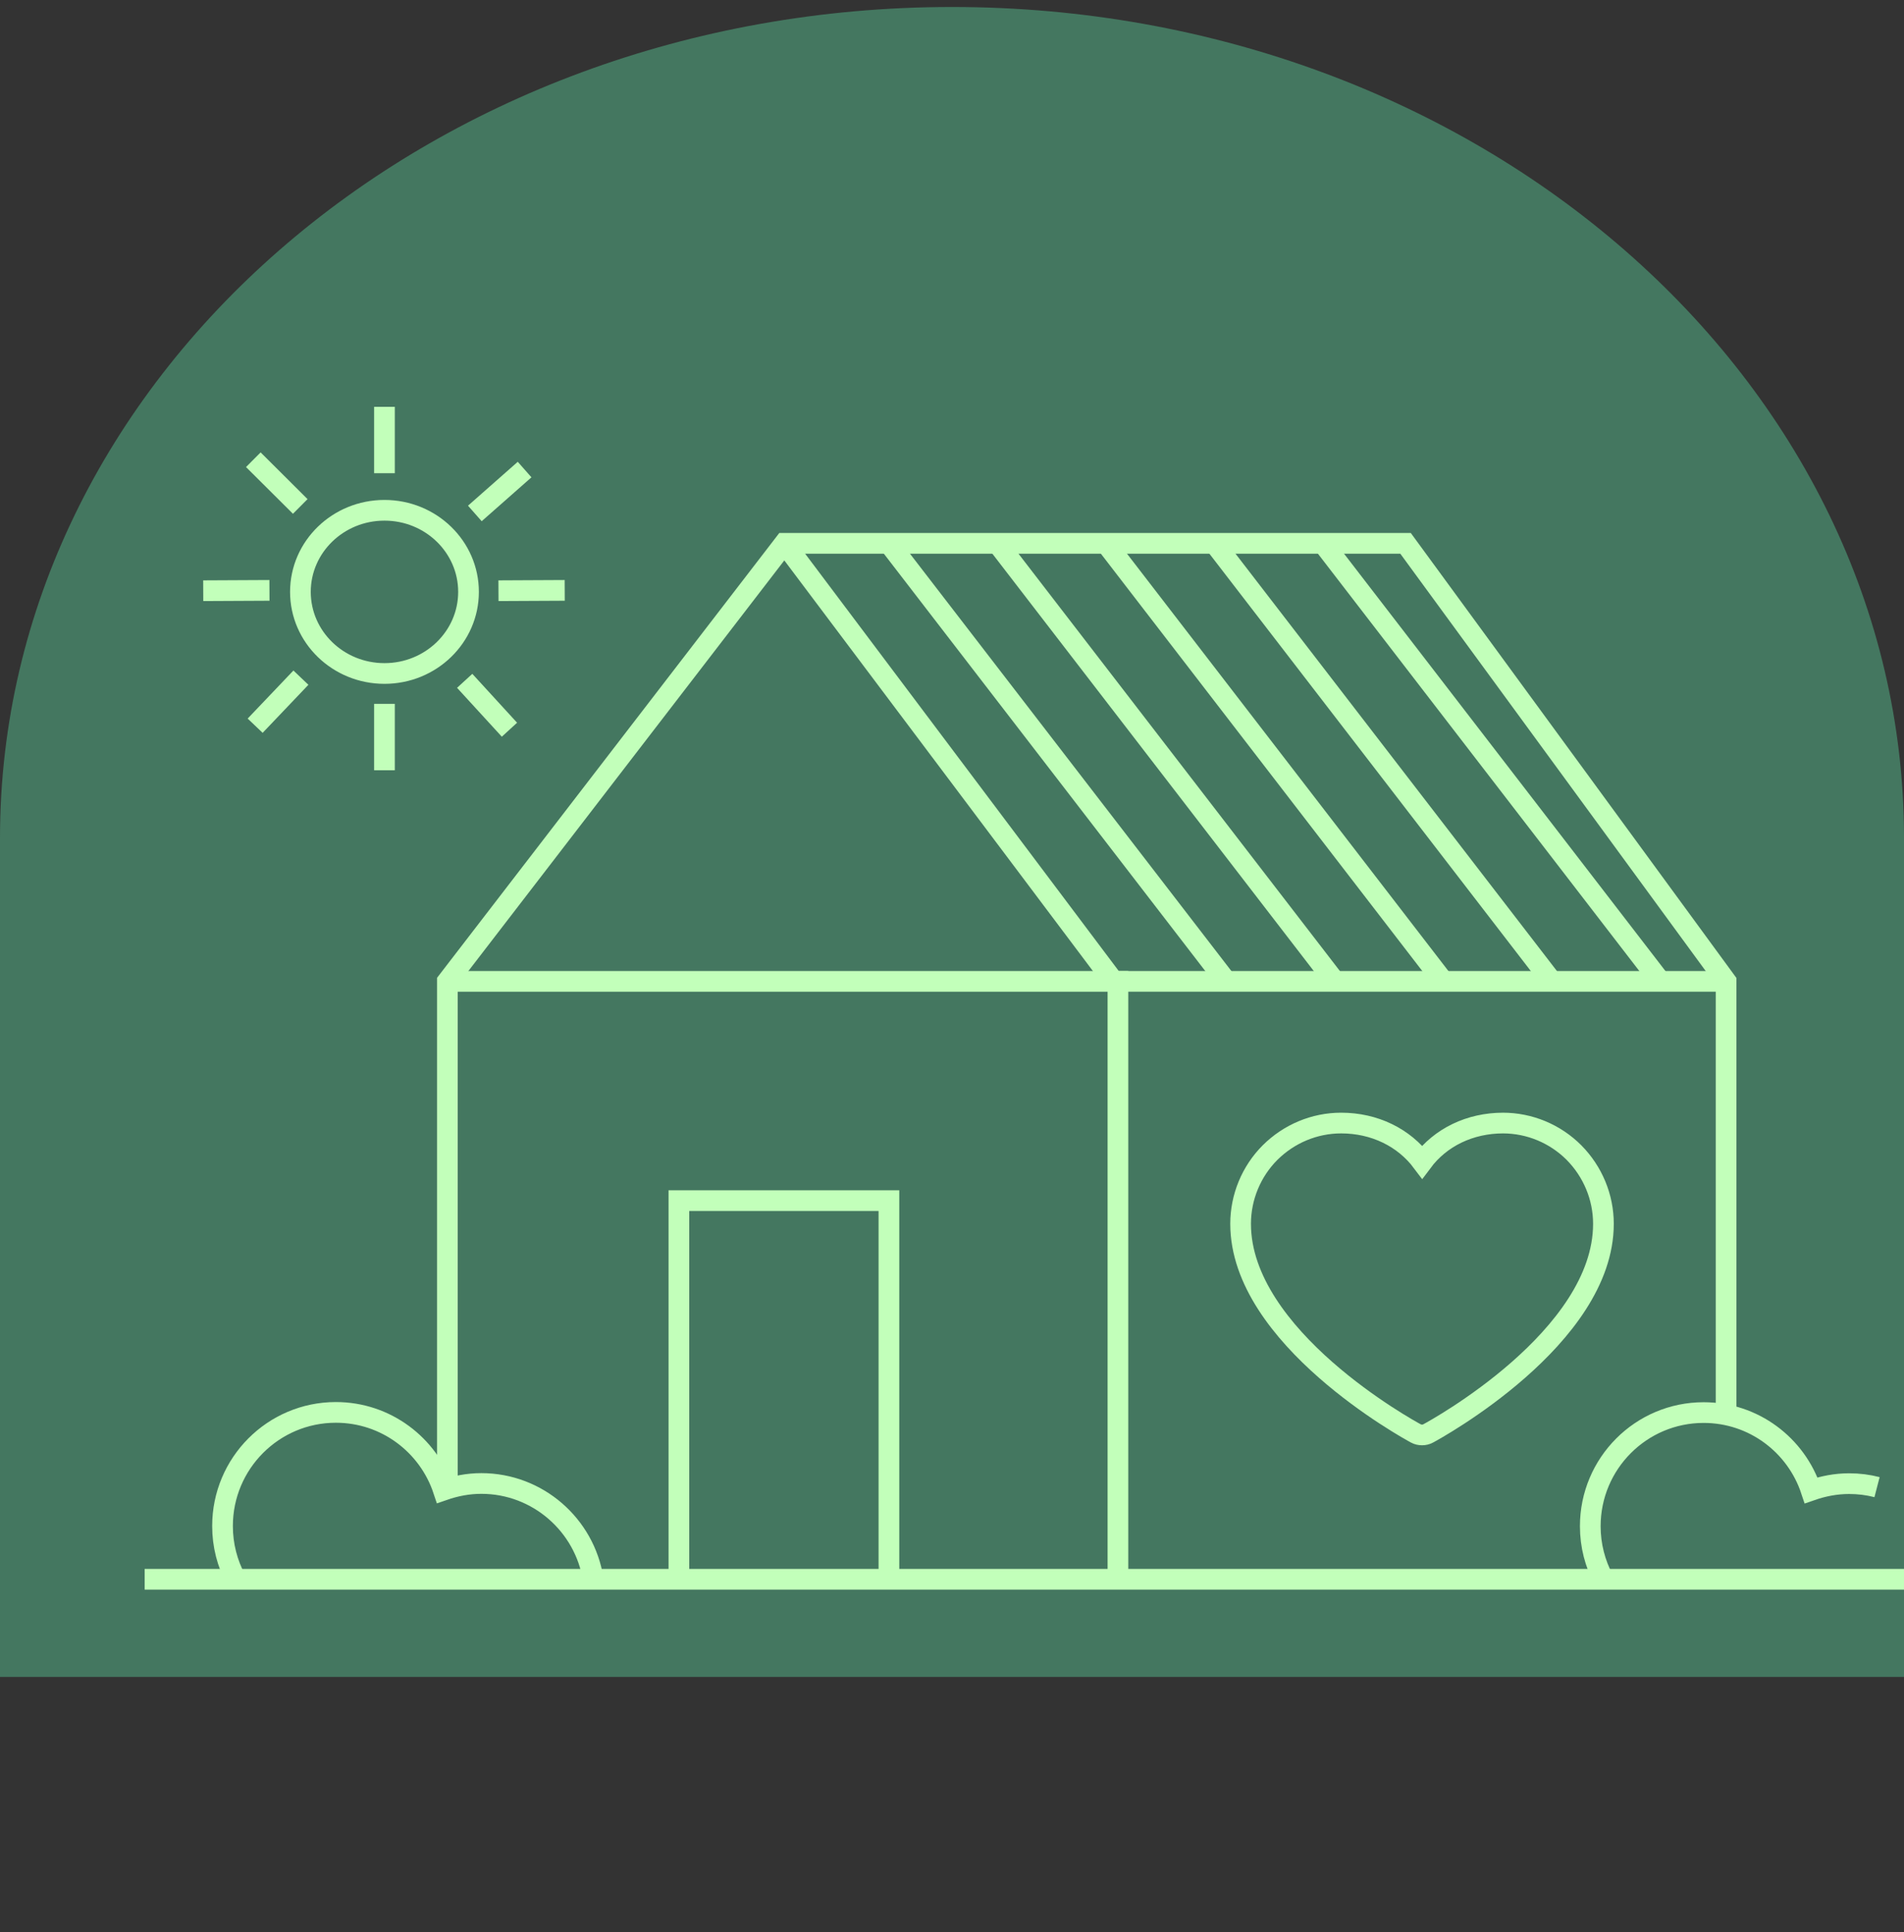 <?xml version="1.0" encoding="UTF-8"?>
<svg xmlns="http://www.w3.org/2000/svg" width="138" height="140" viewBox="0 0 138 140" fill="none">
  <rect x="0" y="0" width="138" height="140" fill="#333333" stroke="none"/>
  <g clip-path="url(#clip0_4235_926)">
    <path d="M69 0.507C107.083 0.507 138 27.486 138 60.717V121.507H0V60.717C0 27.486 30.917 0.507 69 0.507Z" fill="#447760"></path>
    <path d="M32.425 107.102V71.107L56.853 39.368H101.872L125.105 71.107V102.786" stroke="#C2FFBA" stroke-width="1.5" stroke-miterlimit="10"></path>
    <path d="M56.853 39.368L80.713 71.107H125.105" stroke="#C2FFBA" stroke-width="1.5" stroke-miterlimit="10"></path>
    <path d="M64.428 39.368L88.88 71.107" stroke="#C2FFBA" stroke-width="1.5" stroke-miterlimit="10"></path>
    <path d="M72.293 39.368L96.745 71.107" stroke="#C2FFBA" stroke-width="1.5" stroke-miterlimit="10"></path>
    <path d="M80.158 39.368L104.61 71.107" stroke="#C2FFBA" stroke-width="1.5" stroke-miterlimit="10"></path>
    <path d="M88.023 39.368L112.475 71.107" stroke="#C2FFBA" stroke-width="1.5" stroke-miterlimit="10"></path>
    <path d="M95.889 39.368L120.34 71.107" stroke="#C2FFBA" stroke-width="1.5" stroke-miterlimit="10"></path>
    <path d="M32.425 71.107H81.027V114.43" stroke="#C2FFBA" stroke-width="1.5" stroke-miterlimit="10"></path>
    <path d="M10.483 114.43H138" stroke="#C2FFBA" stroke-width="1.5" stroke-miterlimit="10"></path>
    <path d="M27.866 48.799C31.23 48.799 33.958 46.152 33.958 42.886C33.958 39.621 31.23 36.974 27.866 36.974C24.501 36.974 21.774 39.621 21.774 42.886C21.774 46.152 24.501 48.799 27.866 48.799Z" stroke="#C2FFBA" stroke-width="1.5" stroke-miterlimit="10"></path>
    <path d="M49.205 114.429V86.995H64.428V114.429" stroke="#C2FFBA" stroke-width="1.5" stroke-miterlimit="10"></path>
    <path d="M42.993 114.43C42.377 110.5 38.976 107.489 34.886 107.489C33.921 107.489 33.005 107.671 32.136 107.973C31.05 104.696 27.974 102.338 24.343 102.338C19.808 102.338 16.128 106.026 16.128 110.572C16.128 111.975 16.478 113.281 17.093 114.442" stroke="#C2FFBA" stroke-width="1.5" stroke-miterlimit="10"></path>
    <path d="M136.046 107.755C135.395 107.586 134.719 107.501 134.02 107.501C133.055 107.501 132.138 107.683 131.269 107.985C130.184 104.708 127.108 102.351 123.477 102.351C118.941 102.351 115.262 106.038 115.262 110.585C115.262 111.987 115.612 113.293 116.227 114.454" stroke="#C2FFBA" stroke-width="1.5" stroke-miterlimit="10"></path>
    <path d="M108.953 81.373C106.528 81.373 104.405 82.412 103.078 84.19C101.751 82.424 99.628 81.373 97.204 81.373C95.273 81.373 93.428 82.146 92.053 83.513C90.689 84.879 89.918 86.741 89.918 88.676C89.918 96.91 102.101 103.584 102.62 103.862C102.752 103.935 102.909 103.971 103.066 103.971C103.223 103.971 103.38 103.935 103.512 103.862C104.031 103.584 116.215 96.922 116.215 88.676C116.215 86.741 115.443 84.891 114.08 83.513C112.716 82.146 110.859 81.373 108.929 81.373H108.953Z" stroke="#C2FFBA" stroke-width="1.5" stroke-miterlimit="10"></path>
    <path d="M27.866 34.289V29.477" stroke="#C2FFBA" stroke-width="1.5" stroke-miterlimit="10"></path>
    <path d="M27.866 55.812V50.999" stroke="#C2FFBA" stroke-width="1.5" stroke-miterlimit="10"></path>
    <path d="M21.762 36.696L18.36 33.31" stroke="#C2FFBA" stroke-width="1.5" stroke-miterlimit="10"></path>
    <path d="M33.68 49.331L36.925 52.873" stroke="#C2FFBA" stroke-width="1.5" stroke-miterlimit="10"></path>
    <path d="M21.81 49.101L18.493 52.583" stroke="#C2FFBA" stroke-width="1.5" stroke-miterlimit="10"></path>
    <path d="M34.416 37.203L38.023 34.023" stroke="#C2FFBA" stroke-width="1.5" stroke-miterlimit="10"></path>
    <path d="M19.53 42.777L14.729 42.801" stroke="#C2FFBA" stroke-width="1.5" stroke-miterlimit="10"></path>
    <path d="M40.93 42.777L36.129 42.801" stroke="#C2FFBA" stroke-width="1.5" stroke-miterlimit="10"></path>
  </g>
  <defs>
    <clipPath id="clip0_4235_926">
      <rect width="138" height="139" fill="white" transform="translate(0 0.507)"></rect>
    </clipPath>
  </defs>
</svg>
